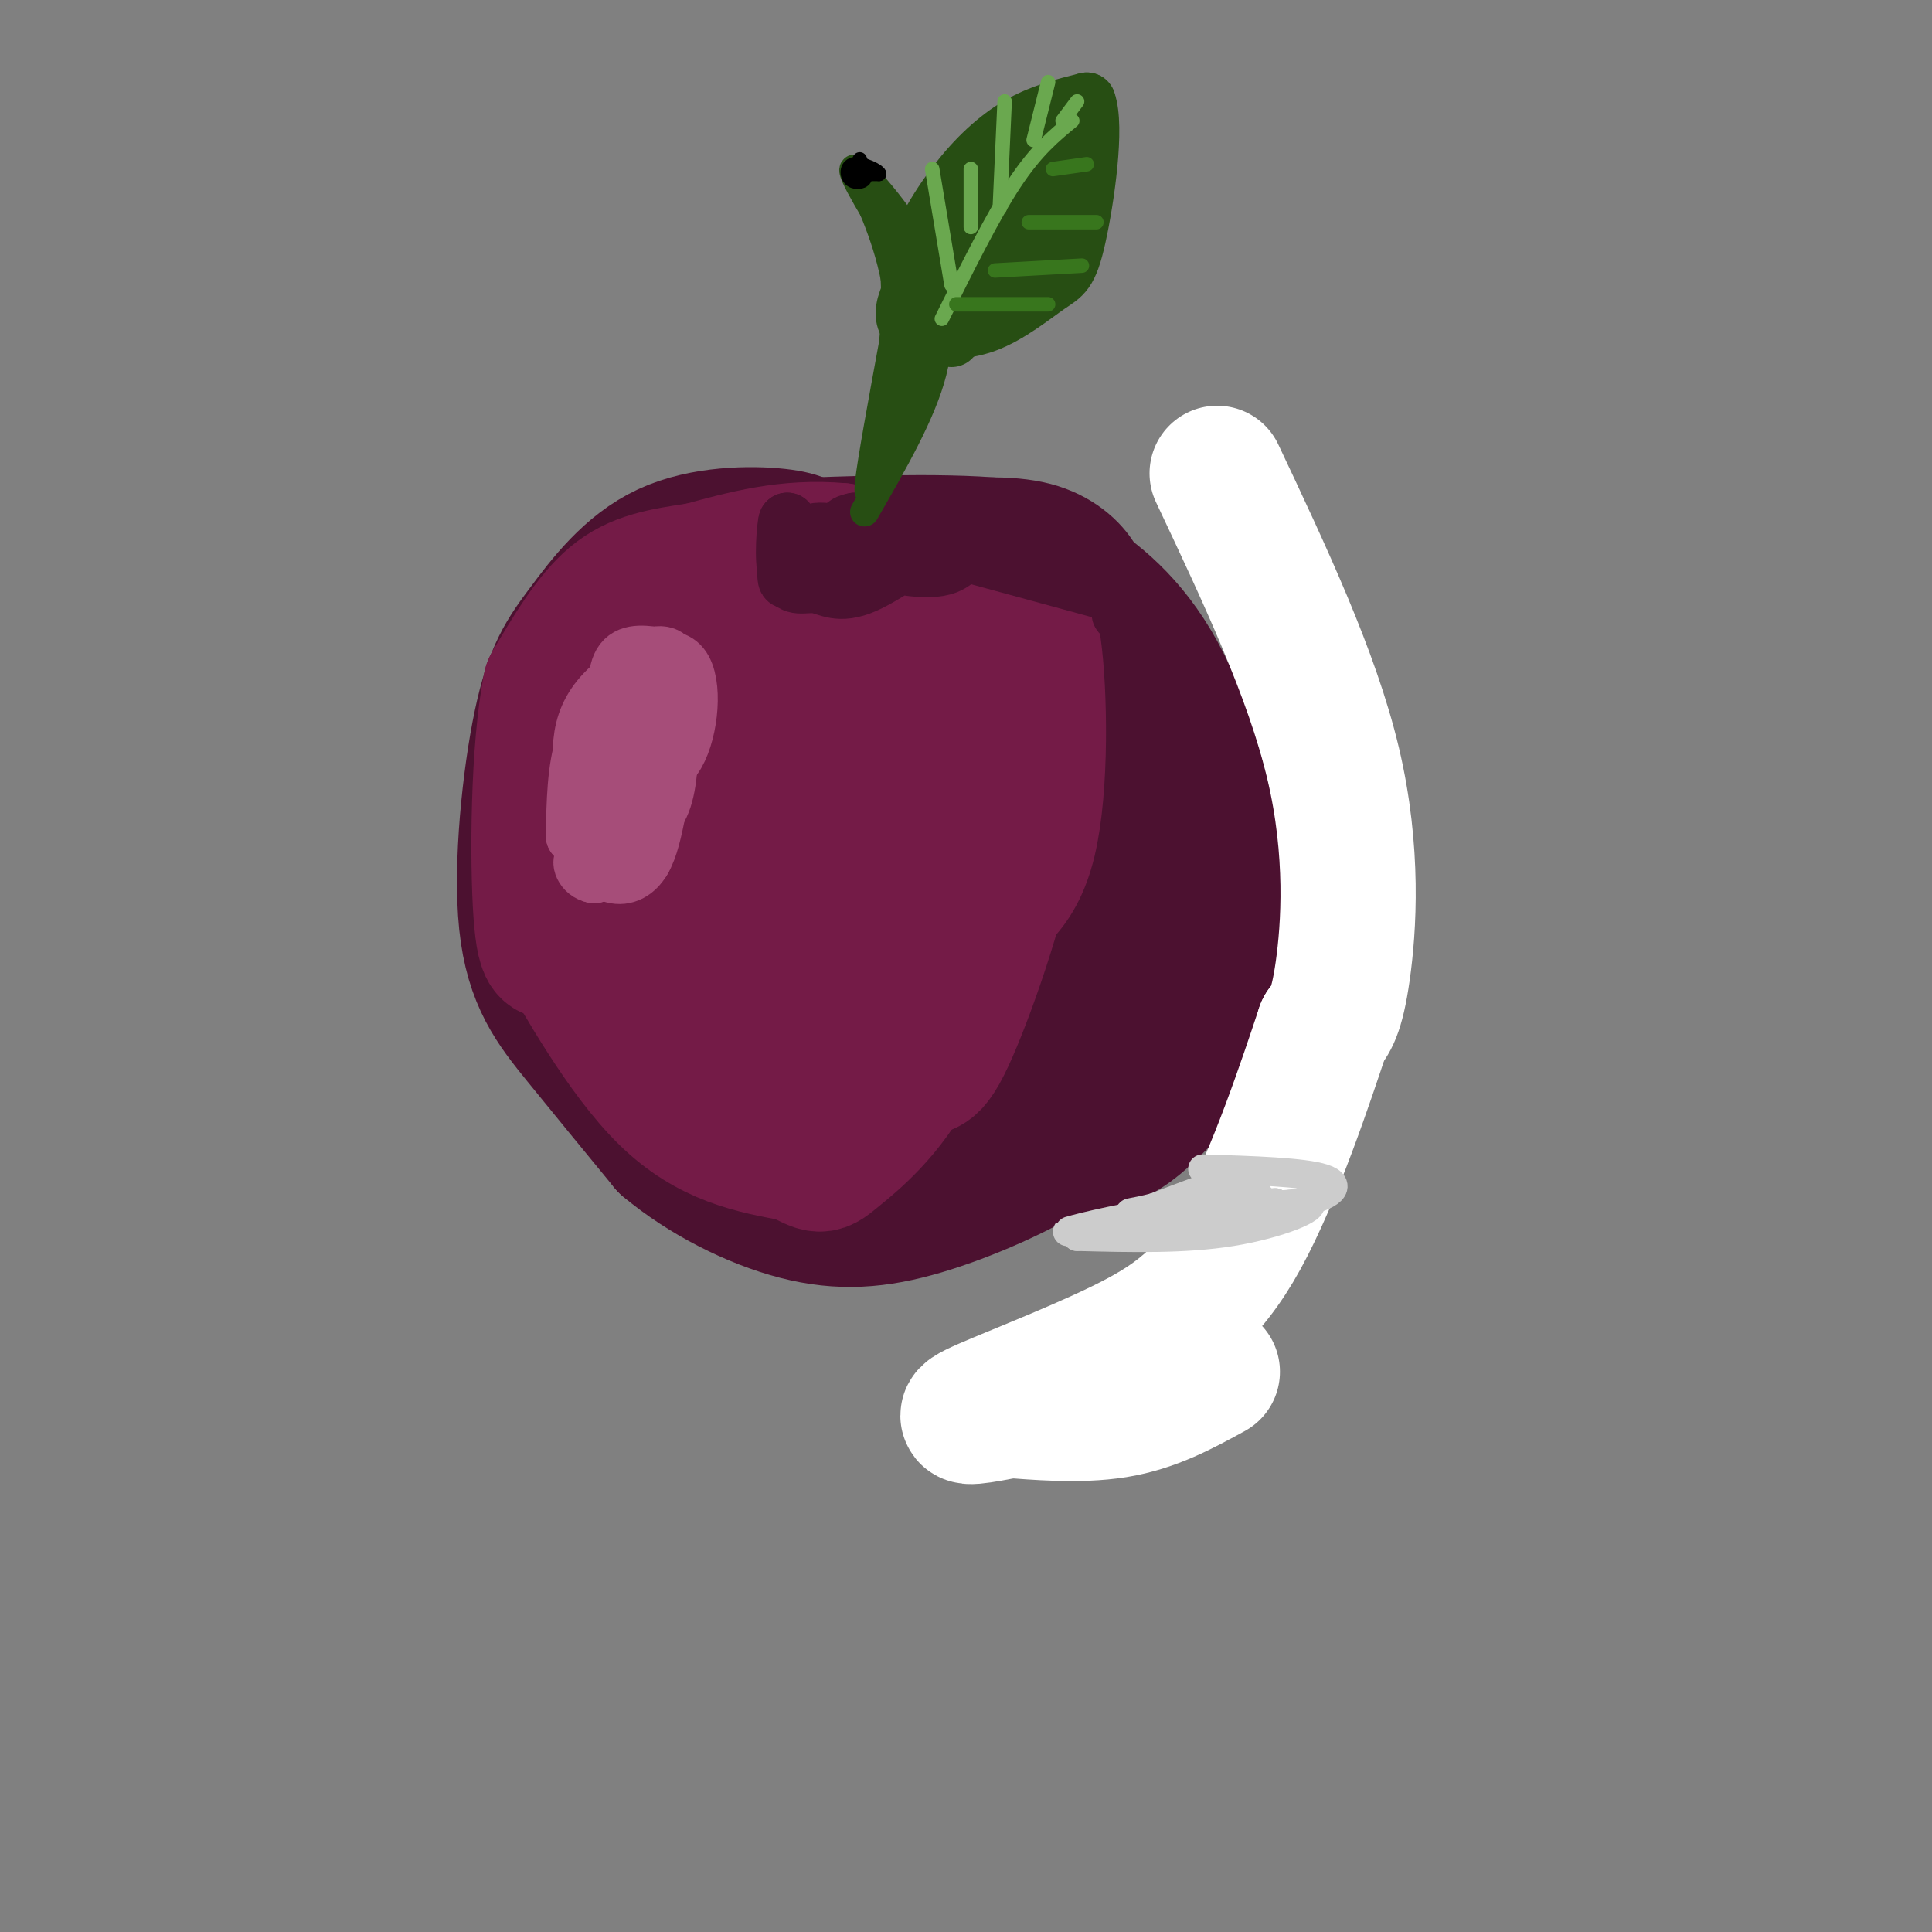 <svg viewBox='0 0 400 400' version='1.1' xmlns='http://www.w3.org/2000/svg' xmlns:xlink='http://www.w3.org/1999/xlink'><rect x="0" y="0" width="400" height="400" fill="#808080" stroke="none"/><g fill='none' stroke='rgb(76,17,48)' stroke-width='28' stroke-linecap='round' stroke-linejoin='round'><path d='M168,114c-0.807,-1.207 -1.615,-2.414 -7,-3c-5.385,-0.586 -15.349,-0.552 -23,3c-7.651,3.552 -12.989,10.623 -17,16c-4.011,5.377 -6.694,9.060 -9,20c-2.306,10.940 -4.236,29.138 -3,41c1.236,11.862 5.639,17.389 11,24c5.361,6.611 11.681,14.305 18,22'/><path d='M138,237c7.721,6.479 18.022,11.678 27,14c8.978,2.322 16.633,1.767 26,-1c9.367,-2.767 20.445,-7.745 27,-12c6.555,-4.255 8.587,-7.787 10,-21c1.413,-13.213 2.206,-36.106 3,-59'/><path d='M231,158c-0.841,-13.810 -4.442,-18.836 -8,-23c-3.558,-4.164 -7.073,-7.467 -10,-10c-2.927,-2.533 -5.265,-4.295 -12,-6c-6.735,-1.705 -17.868,-3.352 -29,-5'/><path d='M172,114c-8.381,-0.905 -14.833,-0.667 -7,-1c7.833,-0.333 29.952,-1.238 42,0c12.048,1.238 14.024,4.619 16,8'/><path d='M223,121c6.119,4.179 13.417,10.625 19,23c5.583,12.375 9.452,30.679 11,41c1.548,10.321 0.774,12.661 0,15'/><path d='M253,200c0.409,4.433 1.430,8.017 -1,13c-2.430,4.983 -8.311,11.367 -13,16c-4.689,4.633 -8.185,7.517 -17,9c-8.815,1.483 -22.947,1.567 -30,1c-7.053,-0.567 -7.026,-1.783 -7,-3'/><path d='M185,236c-4.192,-2.427 -11.173,-6.994 -15,-10c-3.827,-3.006 -4.500,-4.450 -6,-9c-1.500,-4.550 -3.827,-12.206 -1,-23c2.827,-10.794 10.806,-24.726 17,-34c6.194,-9.274 10.602,-13.888 15,-16c4.398,-2.112 8.787,-1.721 12,-1c3.213,0.721 5.250,1.771 7,11c1.750,9.229 3.214,26.637 0,38c-3.214,11.363 -11.107,16.682 -19,22'/><path d='M195,214c-6.149,3.621 -12.020,1.672 -15,0c-2.980,-1.672 -3.069,-3.067 -4,-4c-0.931,-0.933 -2.704,-1.406 -4,-6c-1.296,-4.594 -2.113,-13.311 0,-20c2.113,-6.689 7.158,-11.350 12,-15c4.842,-3.650 9.480,-6.287 13,-8c3.520,-1.713 5.920,-2.501 8,0c2.080,2.501 3.838,8.291 5,17c1.162,8.709 1.728,20.338 1,27c-0.728,6.662 -2.750,8.357 -6,12c-3.250,3.643 -7.727,9.234 -13,12c-5.273,2.766 -11.343,2.706 -15,3c-3.657,0.294 -4.902,0.941 -6,-7c-1.098,-7.941 -2.049,-24.471 -3,-41'/><path d='M168,184c0.570,-9.308 3.494,-12.078 6,-15c2.506,-2.922 4.594,-5.994 7,-8c2.406,-2.006 5.130,-2.945 8,-2c2.870,0.945 5.885,3.772 7,13c1.115,9.228 0.329,24.855 -2,32c-2.329,7.145 -6.200,5.806 -8,4c-1.800,-1.806 -1.529,-4.081 -2,-11c-0.471,-6.919 -1.683,-18.484 0,-26c1.683,-7.516 6.261,-10.985 8,-16c1.739,-5.015 0.640,-11.576 -1,-15c-1.640,-3.424 -3.820,-3.712 -6,-4'/><path d='M185,136c-5.971,-0.973 -17.900,-1.405 -25,0c-7.100,1.405 -9.373,4.648 -12,9c-2.627,4.352 -5.608,9.815 -6,16c-0.392,6.185 1.804,13.093 4,20'/></g>
<g fill='none' stroke='rgb(116,27,71)' stroke-width='28' stroke-linecap='round' stroke-linejoin='round'><path d='M172,122c-5.889,-0.889 -11.778,-1.778 -17,-1c-5.222,0.778 -9.778,3.222 -13,6c-3.222,2.778 -5.111,5.889 -7,9'/><path d='M135,136c-1.989,1.708 -3.461,1.478 -6,4c-2.539,2.522 -6.145,7.794 -8,17c-1.855,9.206 -1.959,22.344 0,32c1.959,9.656 5.979,15.828 10,22'/><path d='M131,211c5.571,7.095 14.500,13.833 21,17c6.500,3.167 10.571,2.762 16,1c5.429,-1.762 12.214,-4.881 19,-8'/><path d='M187,221c4.167,-0.464 5.083,2.375 9,-6c3.917,-8.375 10.833,-27.964 13,-41c2.167,-13.036 -0.417,-19.518 -3,-26'/><path d='M206,148c-1.311,-6.050 -3.089,-8.176 -6,-11c-2.911,-2.824 -6.956,-6.344 -15,-8c-8.044,-1.656 -20.089,-1.446 -26,-1c-5.911,0.446 -5.689,1.127 -6,3c-0.311,1.873 -1.156,4.936 -2,8'/><path d='M151,139c-1.358,3.604 -3.752,8.616 -5,15c-1.248,6.384 -1.350,14.142 0,21c1.350,6.858 4.152,12.817 7,16c2.848,3.183 5.742,3.590 10,4c4.258,0.410 9.880,0.824 14,-1c4.120,-1.824 6.736,-5.887 8,-12c1.264,-6.113 1.174,-14.278 -1,-19c-2.174,-4.722 -6.431,-6.002 -12,-6c-5.569,0.002 -12.448,1.286 -17,5c-4.552,3.714 -6.776,9.857 -9,16'/><path d='M146,178c-1.754,9.043 -1.640,23.650 0,30c1.640,6.350 4.804,4.443 10,3c5.196,-1.443 12.422,-2.421 16,-12c3.578,-9.579 3.506,-27.758 3,-35c-0.506,-7.242 -1.447,-3.547 -3,-3c-1.553,0.547 -3.717,-2.052 -7,2c-3.283,4.052 -7.684,14.756 -10,24c-2.316,9.244 -2.547,17.027 -2,22c0.547,4.973 1.870,7.135 6,8c4.130,0.865 11.065,0.432 18,0'/><path d='M177,217c3.925,-1.420 4.739,-4.971 5,-10c0.261,-5.029 -0.030,-11.535 -1,-15c-0.970,-3.465 -2.619,-3.888 -4,-5c-1.381,-1.112 -2.493,-2.914 -5,0c-2.507,2.914 -6.409,10.543 -9,17c-2.591,6.457 -3.870,11.741 0,15c3.870,3.259 12.888,4.493 17,1c4.112,-3.493 3.318,-11.712 0,-14c-3.318,-2.288 -9.159,1.356 -15,5'/><path d='M165,211c-0.353,-3.230 6.265,-13.806 9,-20c2.735,-6.194 1.586,-8.008 0,-4c-1.586,4.008 -3.611,13.837 -6,20c-2.389,6.163 -5.143,8.659 -7,4c-1.857,-4.659 -2.816,-16.474 -2,-22c0.816,-5.526 3.408,-4.763 6,-4'/><path d='M165,185c1.997,-1.405 3.989,-2.918 6,0c2.011,2.918 4.040,10.266 5,14c0.960,3.734 0.850,3.853 -3,5c-3.850,1.147 -11.441,3.321 -13,1c-1.559,-2.321 2.914,-9.139 6,-13c3.086,-3.861 4.786,-4.767 6,-1c1.214,3.767 1.942,12.206 0,17c-1.942,4.794 -6.555,5.941 -9,5c-2.445,-0.941 -2.723,-3.971 -3,-7'/><path d='M193,164c1.534,1.568 3.068,3.135 4,7c0.932,3.865 1.261,10.027 0,14c-1.261,3.973 -4.111,5.756 -6,8c-1.889,2.244 -2.816,4.950 -4,-5c-1.184,-9.950 -2.624,-32.557 -8,-42c-5.376,-9.443 -14.688,-5.721 -24,-2'/><path d='M155,144c2.284,-0.664 19.995,-1.325 28,-1c8.005,0.325 6.303,1.637 8,3c1.697,1.363 6.792,2.777 9,11c2.208,8.223 1.530,23.256 0,24c-1.530,0.744 -3.912,-12.800 -5,-20c-1.088,-7.200 -0.882,-8.057 0,-9c0.882,-0.943 2.441,-1.971 4,-3'/><path d='M199,149c1.320,1.568 2.619,6.989 3,4c0.381,-2.989 -0.156,-14.389 0,-17c0.156,-2.611 1.003,3.566 0,7c-1.003,3.434 -3.858,4.124 -7,1c-3.142,-3.124 -6.571,-10.062 -10,-17'/><path d='M185,127c-1.828,-4.395 -1.399,-6.882 0,-8c1.399,-1.118 3.767,-0.867 8,-1c4.233,-0.133 10.332,-0.651 15,1c4.668,1.651 7.905,5.472 2,5c-5.905,-0.472 -20.953,-5.236 -36,-10'/><path d='M174,114c-10.833,-1.000 -19.917,1.500 -29,4'/><path d='M145,118c-7.933,1.156 -13.267,2.044 -18,6c-4.733,3.956 -8.867,10.978 -13,18'/><path d='M114,142c-2.644,12.978 -2.756,36.422 -2,47c0.756,10.578 2.378,8.289 4,6'/><path d='M116,195c4.311,7.511 13.089,23.289 22,32c8.911,8.711 17.956,10.356 27,12'/><path d='M165,239c5.167,2.512 4.583,2.792 8,0c3.417,-2.792 10.833,-8.655 16,-19c5.167,-10.345 8.083,-25.173 11,-40'/><path d='M200,180c1.651,-14.370 0.278,-30.295 1,-40c0.722,-9.705 3.541,-13.190 6,-11c2.459,2.190 4.560,10.054 5,11c0.440,0.946 -0.780,-5.027 -2,-11'/><path d='M210,129c0.488,-2.761 2.708,-4.163 4,5c1.292,9.163 1.656,28.890 -1,40c-2.656,11.110 -8.330,13.603 -15,18c-6.670,4.397 -14.335,10.699 -22,17'/></g>
<g fill='none' stroke='rgb(255,255,255)' stroke-width='28' stroke-linecap='round' stroke-linejoin='round'><path d='M252,98c9.822,20.822 19.644,41.644 24,60c4.356,18.356 3.244,34.244 2,43c-1.244,8.756 -2.622,10.378 -4,12'/><path d='M274,213c-3.455,10.408 -10.091,30.429 -17,43c-6.909,12.571 -14.091,17.692 -25,23c-10.909,5.308 -25.545,10.802 -30,13c-4.455,2.198 1.273,1.099 7,0'/><path d='M209,292c5.089,0.356 14.311,1.244 22,0c7.689,-1.244 13.844,-4.622 20,-8'/></g>
<g fill='none' stroke='rgb(76,17,48)' stroke-width='12' stroke-linecap='round' stroke-linejoin='round'><path d='M232,127c0.143,-3.548 0.286,-7.095 -2,-11c-2.286,-3.905 -7.000,-8.167 -14,-10c-7.000,-1.833 -16.286,-1.238 -23,0c-6.714,1.238 -10.857,3.119 -15,5'/><path d='M178,111c-4.571,0.095 -8.500,-2.167 -11,0c-2.500,2.167 -3.571,8.762 -4,9c-0.429,0.238 -0.214,-5.881 0,-12'/><path d='M163,108c-0.277,0.565 -0.968,7.976 0,11c0.968,3.024 3.596,1.661 6,2c2.404,0.339 4.582,2.379 10,0c5.418,-2.379 14.074,-9.179 18,-10c3.926,-0.821 3.122,4.337 -1,6c-4.122,1.663 -11.561,-0.168 -19,-2'/><path d='M177,115c-4.798,-1.036 -7.292,-2.625 -3,-4c4.292,-1.375 15.369,-2.536 17,-3c1.631,-0.464 -6.185,-0.232 -14,0'/><path d='M177,108c-2.750,0.452 -2.625,1.583 -2,4c0.625,2.417 1.750,6.119 5,6c3.250,-0.119 8.625,-4.060 14,-8'/><path d='M194,110c3.333,-1.333 4.667,-0.667 6,0'/><path d='M235,124c0.000,0.000 -33.000,-9.000 -33,-9'/><path d='M202,115c0.000,0.000 18.000,1.000 18,1'/></g>
<g fill='none' stroke='rgb(166,77,121)' stroke-width='12' stroke-linecap='round' stroke-linejoin='round'><path d='M133,147c2.076,0.682 4.152,1.364 5,5c0.848,3.636 0.467,10.227 -1,14c-1.467,3.773 -4.019,4.729 -6,5c-1.981,0.271 -3.390,-0.143 -4,-6c-0.610,-5.857 -0.421,-17.158 2,-21c2.421,-3.842 7.075,-0.227 9,4c1.925,4.227 1.121,9.065 0,12c-1.121,2.935 -2.561,3.968 -4,5'/><path d='M134,165c-2.430,1.176 -6.506,1.615 -9,1c-2.494,-0.615 -3.406,-2.284 -4,-5c-0.594,-2.716 -0.870,-6.480 0,-10c0.870,-3.520 2.885,-6.797 7,-10c4.115,-3.203 10.330,-6.333 13,-3c2.670,3.333 1.796,13.128 -1,18c-2.796,4.872 -7.513,4.821 -10,4c-2.487,-0.821 -2.743,-2.410 -3,-4'/><path d='M127,156c-0.551,-3.600 -0.428,-10.599 2,-15c2.428,-4.401 7.160,-6.203 9,-5c1.840,1.203 0.789,5.411 0,8c-0.789,2.589 -1.314,3.560 -3,4c-1.686,0.440 -4.531,0.349 -6,-2c-1.469,-2.349 -1.563,-6.957 0,-9c1.563,-2.043 4.781,-1.522 8,-1'/><path d='M137,136c1.314,1.182 0.600,4.636 -1,6c-1.600,1.364 -4.085,0.636 -7,2c-2.915,1.364 -6.262,4.818 -8,10c-1.738,5.182 -1.869,12.091 -2,19'/><path d='M119,173c0.571,-0.833 3.000,-12.417 7,-19c4.000,-6.583 9.571,-8.167 11,-8c1.429,0.167 -1.286,2.083 -4,4'/><path d='M133,150c-1.850,3.372 -4.475,9.801 -6,15c-1.525,5.199 -1.949,9.169 0,11c1.949,1.831 6.271,1.523 6,2c-0.271,0.477 -5.136,1.738 -10,3'/><path d='M123,181c-2.278,-0.413 -2.971,-2.946 -2,-3c0.971,-0.054 3.608,2.370 6,3c2.392,0.630 4.541,-0.534 6,-3c1.459,-2.466 2.230,-6.233 3,-10'/></g>
<g fill='none' stroke='rgb(39,78,19)' stroke-width='12' stroke-linecap='round' stroke-linejoin='round'><path d='M190,69c-1.137,-4.321 -2.274,-8.643 -1,-14c1.274,-5.357 4.958,-11.750 9,-17c4.042,-5.250 8.440,-9.357 13,-12c4.560,-2.643 9.280,-3.821 14,-5'/><path d='M225,21c1.917,5.086 -0.290,20.301 -2,28c-1.710,7.699 -2.922,7.880 -6,10c-3.078,2.120 -8.022,6.177 -13,8c-4.978,1.823 -9.989,1.411 -15,1'/><path d='M189,68c-2.901,-1.659 -2.653,-6.306 5,-15c7.653,-8.694 22.711,-21.433 28,-23c5.289,-1.567 0.809,8.040 -3,15c-3.809,6.960 -6.945,11.274 -11,14c-4.055,2.726 -9.027,3.863 -14,5'/><path d='M194,64c-2.739,-1.497 -2.588,-7.741 1,-13c3.588,-5.259 10.613,-9.534 14,-10c3.387,-0.466 3.137,2.875 0,8c-3.137,5.125 -9.160,12.034 -12,14c-2.840,1.966 -2.495,-1.009 0,-5c2.495,-3.991 7.142,-8.997 9,-9c1.858,-0.003 0.929,4.999 0,10'/><path d='M206,59c-1.500,3.500 -5.250,7.250 -9,11'/></g>
<g fill='none' stroke='rgb(39,78,19)' stroke-width='6' stroke-linecap='round' stroke-linejoin='round'><path d='M179,106c5.917,-10.250 11.833,-20.500 14,-29c2.167,-8.500 0.583,-15.250 -1,-22'/><path d='M192,55c-3.978,-8.756 -13.422,-19.644 -15,-20c-1.578,-0.356 4.711,9.822 11,20'/><path d='M188,55c2.733,7.956 4.067,17.844 3,25c-1.067,7.156 -4.533,11.578 -8,16'/><path d='M183,96c-2.133,4.667 -3.467,8.333 -3,4c0.467,-4.333 2.733,-16.667 5,-29'/><path d='M185,71c0.822,-9.400 0.378,-18.400 -1,-24c-1.378,-5.600 -3.689,-7.800 -6,-10'/><path d='M178,37c0.536,1.286 4.875,9.500 7,19c2.125,9.500 2.036,20.286 2,24c-0.036,3.714 -0.018,0.357 0,-3'/><path d='M187,77c0.711,-3.000 2.489,-9.000 2,-7c-0.489,2.000 -3.244,12.000 -6,22'/></g>
<g fill='none' stroke='rgb(106,168,79)' stroke-width='3' stroke-linecap='round' stroke-linejoin='round'><path d='M195,66c5.250,-10.583 10.500,-21.167 15,-28c4.500,-6.833 8.250,-9.917 12,-13'/><path d='M197,59c0.000,0.000 -4.000,-24.000 -4,-24'/><path d='M201,47c0.000,0.000 0.000,-12.000 0,-12'/><path d='M207,43c0.000,0.000 1.000,-22.000 1,-22'/><path d='M214,29c0.000,0.000 3.000,-12.000 3,-12'/><path d='M220,25c0.000,0.000 3.000,-4.000 3,-4'/></g>
<g fill='none' stroke='rgb(56,118,29)' stroke-width='3' stroke-linecap='round' stroke-linejoin='round'><path d='M198,63c0.000,0.000 19.000,0.000 19,0'/><path d='M206,56c0.000,0.000 18.000,-1.000 18,-1'/><path d='M213,46c0.000,0.000 14.000,0.000 14,0'/><path d='M218,35c0.000,0.000 7.000,-1.000 7,-1'/></g>
<g fill='none' stroke='rgb(204,204,204)' stroke-width='6' stroke-linecap='round' stroke-linejoin='round'><path d='M249,242c10.467,0.333 20.933,0.667 25,2c4.067,1.333 1.733,3.667 -5,5c-6.733,1.333 -17.867,1.667 -29,2'/><path d='M240,251c-9.533,1.378 -18.867,3.822 -19,4c-0.133,0.178 8.933,-1.911 18,-4'/><path d='M239,251c6.533,-2.178 13.867,-5.622 14,-6c0.133,-0.378 -6.933,2.311 -14,5'/><path d='M239,250c-4.089,1.089 -7.311,1.311 -3,1c4.311,-0.311 16.156,-1.156 28,-2'/><path d='M264,249c-1.289,0.222 -18.511,1.778 -20,2c-1.489,0.222 12.756,-0.889 27,-2'/><path d='M271,249c2.067,0.978 -6.267,4.422 -16,6c-9.733,1.578 -20.867,1.289 -32,1'/><path d='M223,256c1.000,-0.667 19.500,-2.833 38,-5'/><path d='M261,251c-0.044,0.556 -19.156,4.444 -23,5c-3.844,0.556 7.578,-2.222 19,-5'/><path d='M257,251c3.549,-0.423 2.920,1.021 3,0c0.080,-1.021 0.868,-4.506 -3,-5c-3.868,-0.494 -12.391,2.002 -15,3c-2.609,0.998 0.695,0.499 4,0'/><path d='M246,249c4.311,-0.800 13.089,-2.800 14,-3c0.911,-0.200 -6.044,1.400 -13,3'/><path d='M247,249c0.167,0.333 7.083,-0.333 14,-1'/></g>
<g fill='none' stroke='rgb(0,0,0)' stroke-width='3' stroke-linecap='round' stroke-linejoin='round'><path d='M176,36c0.000,0.000 6.000,0.000 6,0'/><path d='M182,36c-0.093,-0.622 -3.324,-2.177 -5,-2c-1.676,0.177 -1.797,2.086 -1,3c0.797,0.914 2.514,0.833 3,0c0.486,-0.833 -0.257,-2.416 -1,-4'/></g>
</svg>